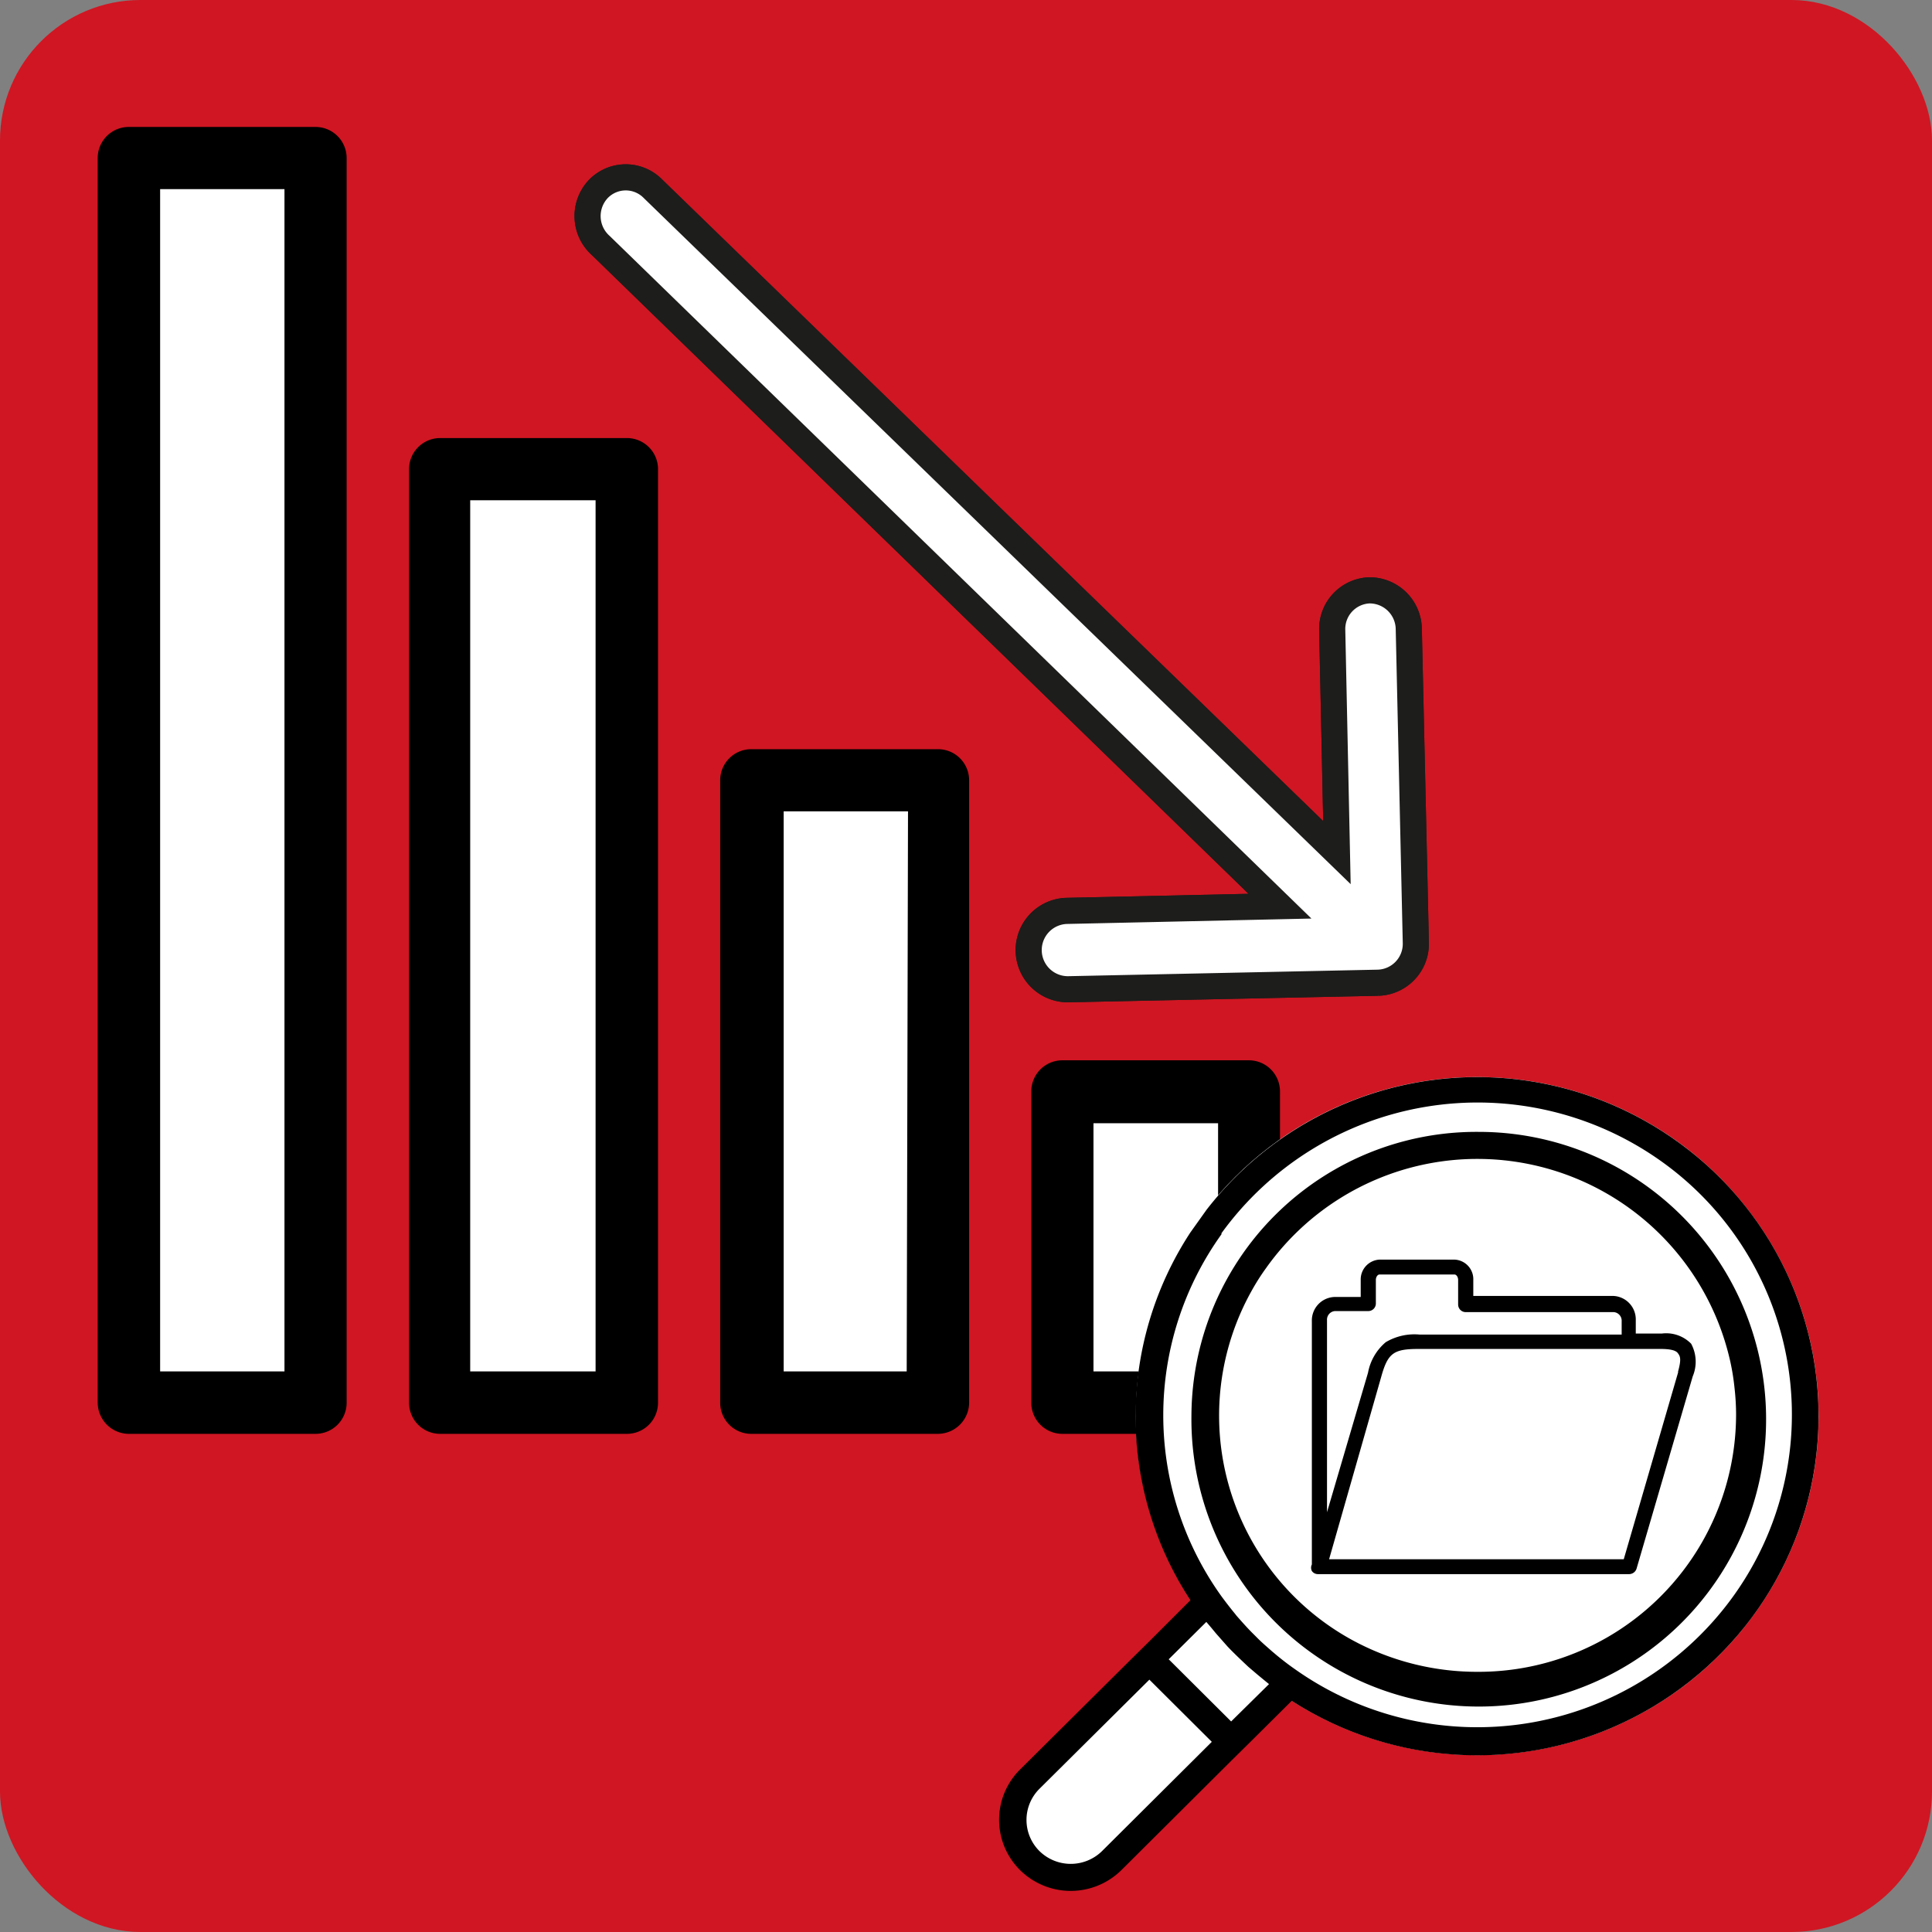 <svg xmlns="http://www.w3.org/2000/svg" viewBox="0 0 73.96 73.96"><rect x="0" y="0" width="73.96" height="73.96" fill="#808080" stroke="none"/><defs><style>.cls-1{fill:#d01622;stroke:#d01622;stroke-width:1.5px;}.cls-1,.cls-3{stroke-miterlimit:10;}.cls-2,.cls-3{fill:#fff;}.cls-3{stroke:#1d1d1b;}</style></defs><g id="Camada_2" data-name="Camada 2"><g id="Camada_5" data-name="Camada 5"><rect class="cls-1" x="0.75" y="0.75" width="72.46" height="72.46" rx="4.63"/></g><g id="Camada_4" data-name="Camada 4"><rect class="cls-2" x="4.7" y="6.11" width="7.28" height="47.21"/><polygon class="cls-2" points="16.83 18.23 16.83 53.32 24.23 53.32 23.91 18.23 16.83 18.23"/><rect class="cls-2" x="28.7" y="29.87" width="7.21" height="23.45"/><polygon class="cls-2" points="40.89 41.78 40.89 53.32 47.98 53.32 47.98 41.6 40.89 41.78"/><polygon class="cls-2" points="46.13 61.25 41.63 65.94 39.62 67.83 38.91 69.11 38.91 70.83 40.89 72.14 42.52 71.47 49.32 64.54 46.13 61.25"/><path d="M12.08,4.86H4.93A1.19,1.19,0,0,0,3.74,6.05V53.7a1.2,1.2,0,0,0,1.19,1.19h7.15a1.19,1.19,0,0,0,1.19-1.19V6.05a1.19,1.19,0,0,0-1.19-1.19ZM10.89,52.5H6.13V7.24h4.76Z"/><path d="M24,16.77H16.85A1.19,1.19,0,0,0,15.66,18V53.7a1.19,1.19,0,0,0,1.19,1.19H24a1.19,1.19,0,0,0,1.19-1.19V18A1.19,1.19,0,0,0,24,16.77ZM22.8,52.5H18V19.15H22.8Z"/><path d="M35.91,28.68H28.76a1.19,1.19,0,0,0-1.19,1.19V53.7a1.19,1.19,0,0,0,1.19,1.19h7.15A1.2,1.2,0,0,0,37.1,53.7V29.87a1.19,1.19,0,0,0-1.19-1.19ZM34.71,52.5H30V31.06h4.76Z"/><path d="M47.82,40.59H40.67a1.19,1.19,0,0,0-1.19,1.19V53.7a1.19,1.19,0,0,0,1.19,1.19h7.15A1.19,1.19,0,0,0,49,53.7V41.78a1.19,1.19,0,0,0-1.19-1.19ZM46.63,52.5H41.86V43h4.77Z"/><ellipse class="cls-2" cx="56.55" cy="54.21" rx="13.07" ry="12.98"/><path d="M45.57,47.18a12.85,12.85,0,0,0,0,14.08L44,62.83l-.74.73-4.21,4.18a2.71,2.71,0,0,0,0,3.85,2.76,2.76,0,0,0,3.88,0l4.2-4.18.74-.73,1.58-1.57a13.12,13.12,0,0,0,17.47-3,12.92,12.92,0,0,0-2.41-18.19,13.12,13.12,0,0,0-18.32,2.39M44,64.3l2.39,2.38-4.2,4.18,0,0a1.71,1.71,0,0,1-2.4,0,1.68,1.68,0,0,1,0-2.38Zm2.36-2,.19.23.3.34.15.17c.2.21.41.41.62.61l.17.16.34.29.23.19.22.18-1.45,1.43-2.39-2.38,1.44-1.43Zm.4-15.09a12.11,12.11,0,0,1,16.8-2.78,11.9,11.9,0,0,1,2.79,16.68,12.08,12.08,0,0,1-16.79,2.78c-.23-.16-.45-.33-.67-.51l-.19-.16c-.18-.16-.37-.32-.54-.49l-.23-.23c-.17-.17-.33-.35-.49-.53s-.11-.13-.16-.19c-.18-.22-.35-.44-.52-.67A11.89,11.89,0,0,1,46.76,47.25Z"/><path d="M45.61,54.2a11,11,0,1,0,11-10.87A10.91,10.91,0,0,0,45.61,54.2Zm2.29-4.76h0a8.51,8.51,0,0,1,.57-.9h0a9.92,9.92,0,0,1,17.77,3.59h0a8.83,8.83,0,0,1,.16,1h0a9.24,9.24,0,0,1,.06,1A9.86,9.86,0,0,1,56.56,64a10,10,0,0,1-4.82-1.23A9.79,9.79,0,0,1,47.9,49.44Z"/><path d="M64.74,51.44a1.34,1.34,0,0,0-1.12-.39h-1v-.51a.9.9,0,0,0-.87-.93H56.4V49a.75.75,0,0,0-.72-.78H52.81a.76.76,0,0,0-.72.78v.65h-1a.9.9,0,0,0-.87.93v9.31h0a.28.28,0,0,0,0,.25.28.28,0,0,0,.23.12H62.37a.3.3,0,0,0,.28-.21l2.15-7.36A1.45,1.45,0,0,0,64.74,51.44Zm-13.94-.9a.33.33,0,0,1,.3-.35h1.28a.29.29,0,0,0,.29-.29V49c0-.12.07-.21.14-.21h2.87c.07,0,.14.09.14.21v.94a.29.29,0,0,0,.29.29h5.67a.33.33,0,0,1,.3.35v.51H54.35a2.15,2.15,0,0,0-1.3.29,2,2,0,0,0-.68,1.17L50.8,57.89Zm13.44,2-2.08,7.15H50.88l2-7c.25-.89.47-1.05,1.42-1.05h9.27c.36,0,.58.05.66.16S64.38,52,64.24,52.5Z"/><path class="cls-3" d="M53.93,24.07a1.5,1.5,0,0,0-1.52-1.47A1.48,1.48,0,0,0,51,24.13l.18,8.51L25,7.23a1.46,1.46,0,0,0-2.09,0A1.51,1.51,0,0,0,23,9.4L49,34.69l-8.15.18a1.5,1.5,0,0,0,.06,3l11.85-.25a1.49,1.49,0,0,0,1.44-1.53Z"/><path class="cls-3" d="M53.93,24.07a1.5,1.5,0,0,0-1.52-1.47A1.48,1.48,0,0,0,51,24.13l.18,8.51L25,7.23a1.46,1.46,0,0,0-2.09,0A1.51,1.51,0,0,0,23,9.4L49,34.69l-8.15.18a1.5,1.5,0,0,0,.06,3l11.85-.25a1.49,1.49,0,0,0,1.44-1.53Z"/></g></g></svg>